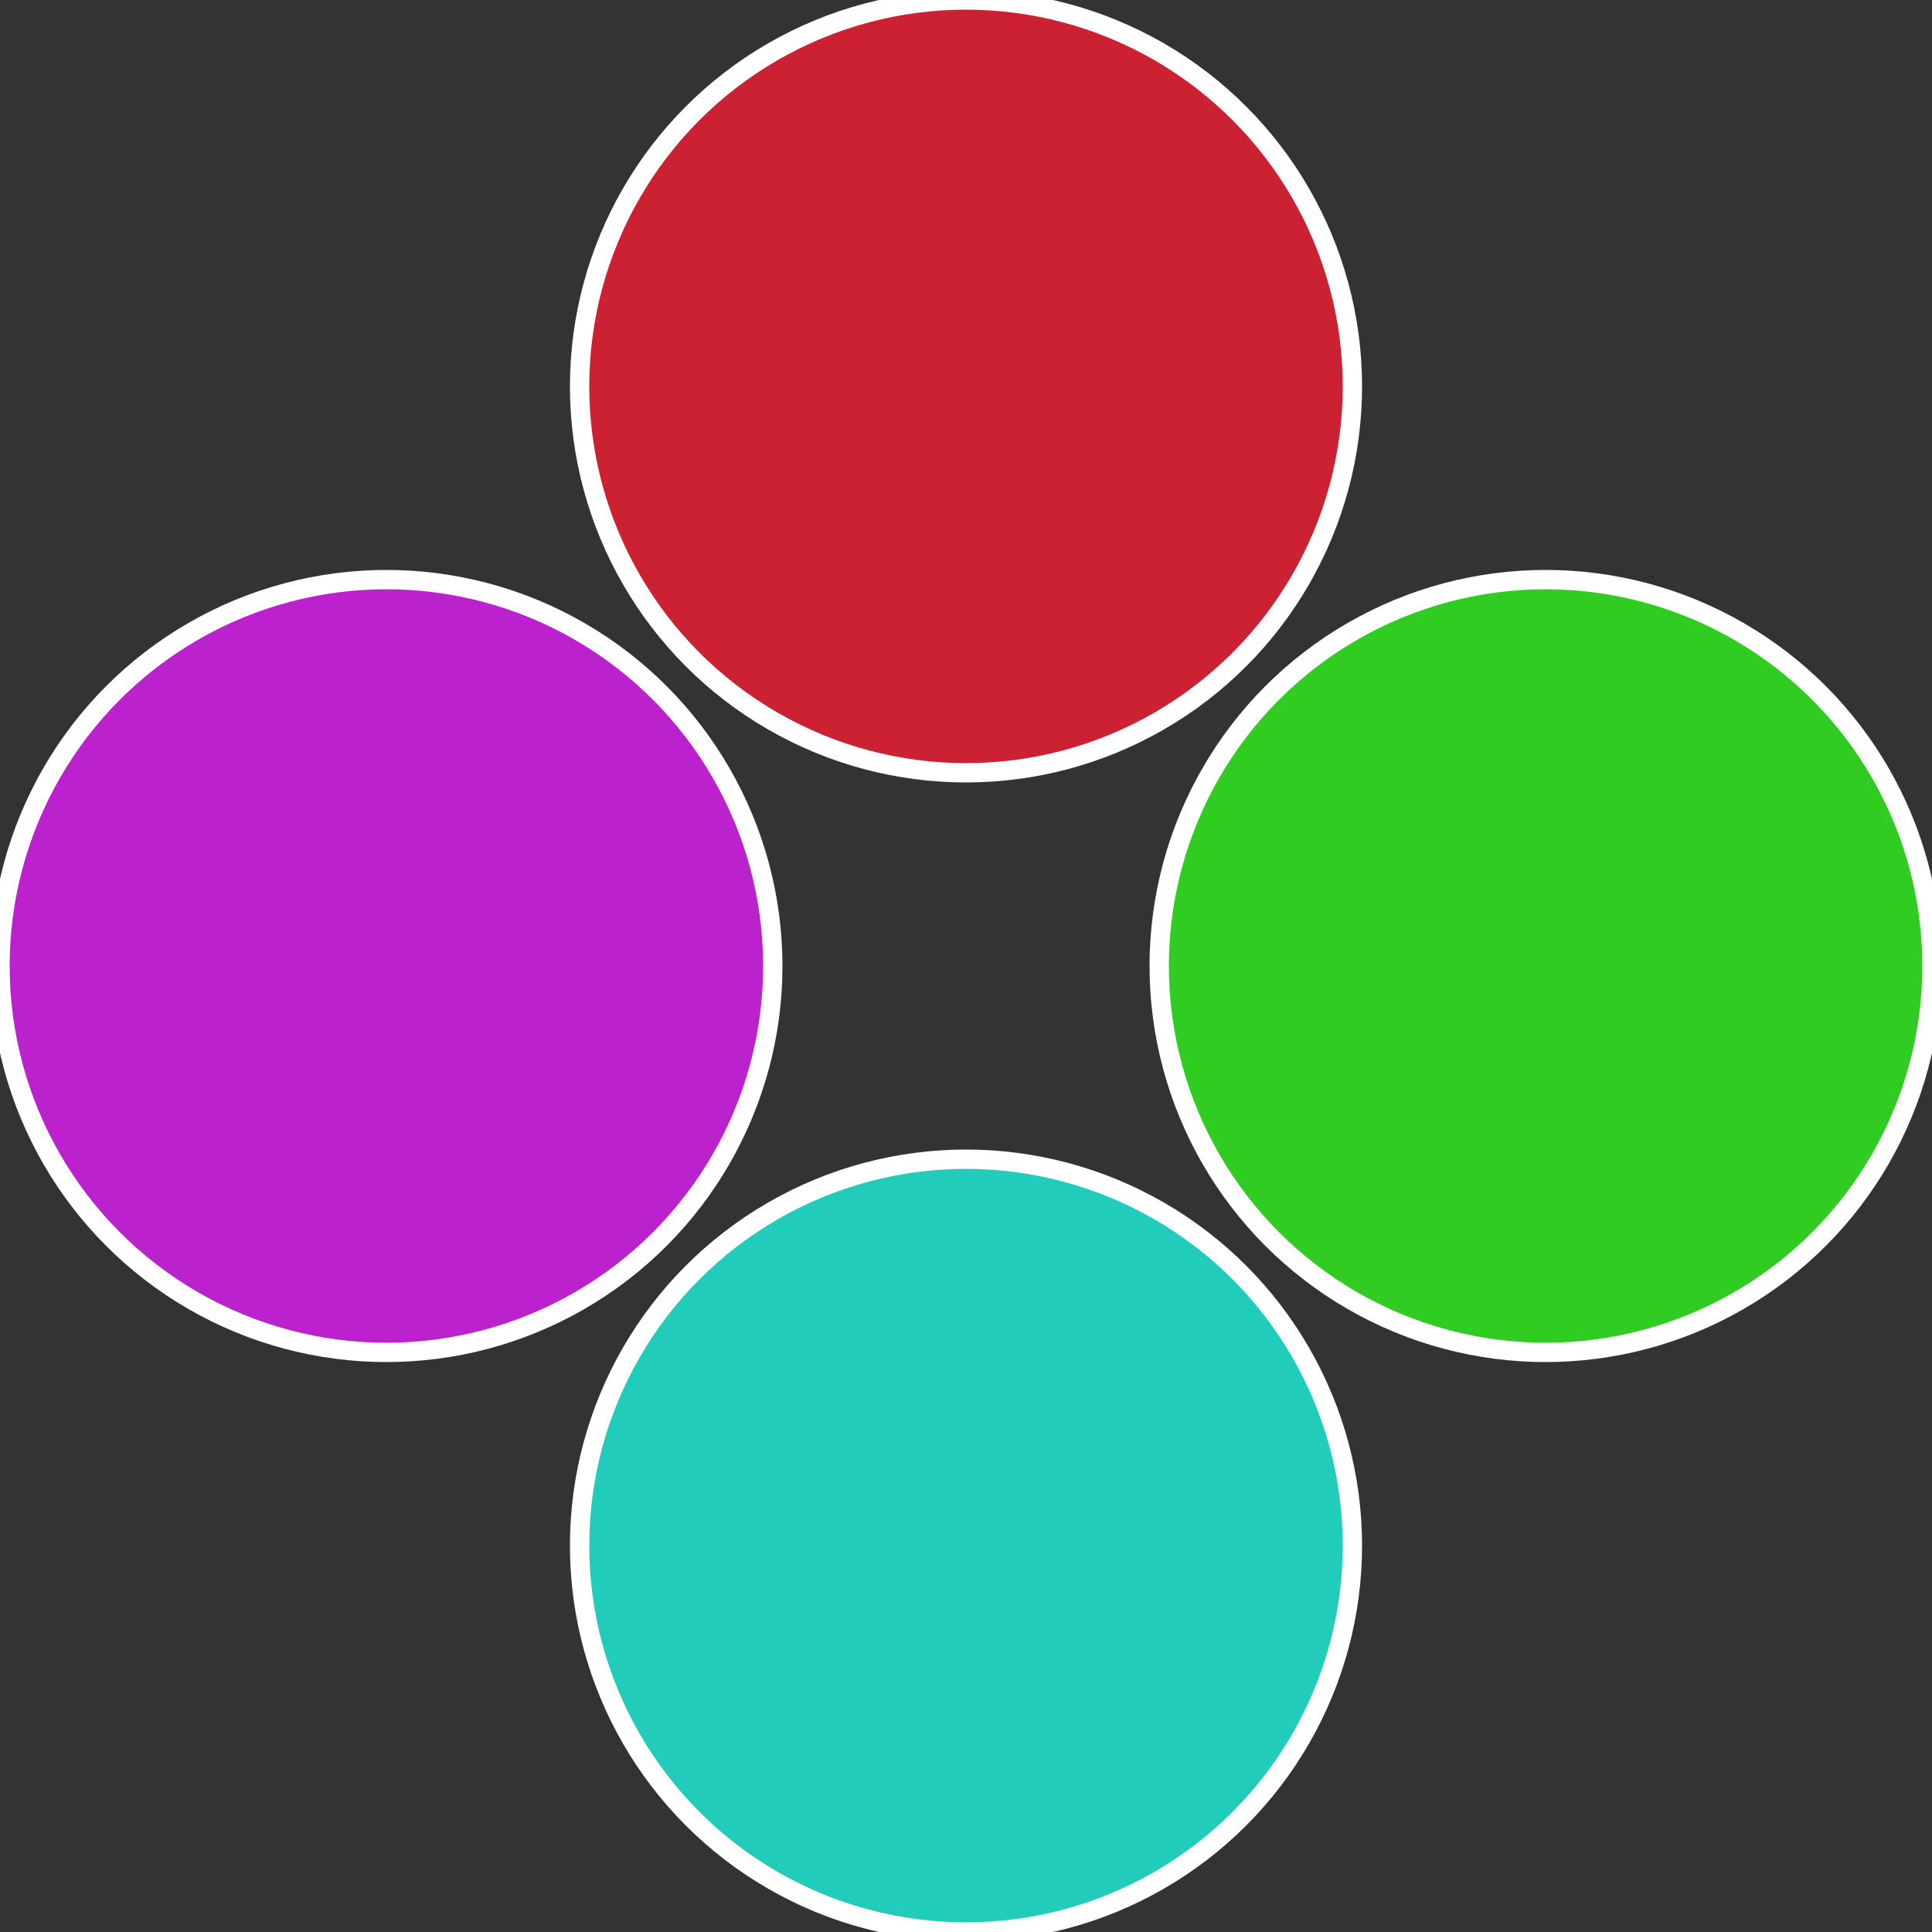<?xml version="1.0" standalone="no"?>
<svg width="500" height="500" viewBox="-1 -1 2 2" xmlns="http://www.w3.org/2000/svg">
 
                <rect x="-1" y="-1" width="2" height="2" fill="#333333" stroke="none"/>
 
                <circle cx="0.6" cy="0" r="0.4" fill="#31cc21" stroke="#fff" stroke-width="1%" />
             
                <circle cx="3.6739403974421E-17" cy="0.6" r="0.4" fill="#21ccbb" stroke="#fff" stroke-width="1%" />
             
                <circle cx="-0.6" cy="7.3478807948841E-17" r="0.4" fill="#bb21cc" stroke="#fff" stroke-width="1%" />
             
                <circle cx="-1.1021821192326E-16" cy="-0.6" r="0.4" fill="#cc2132" stroke="#fff" stroke-width="1%" />
            </svg>
